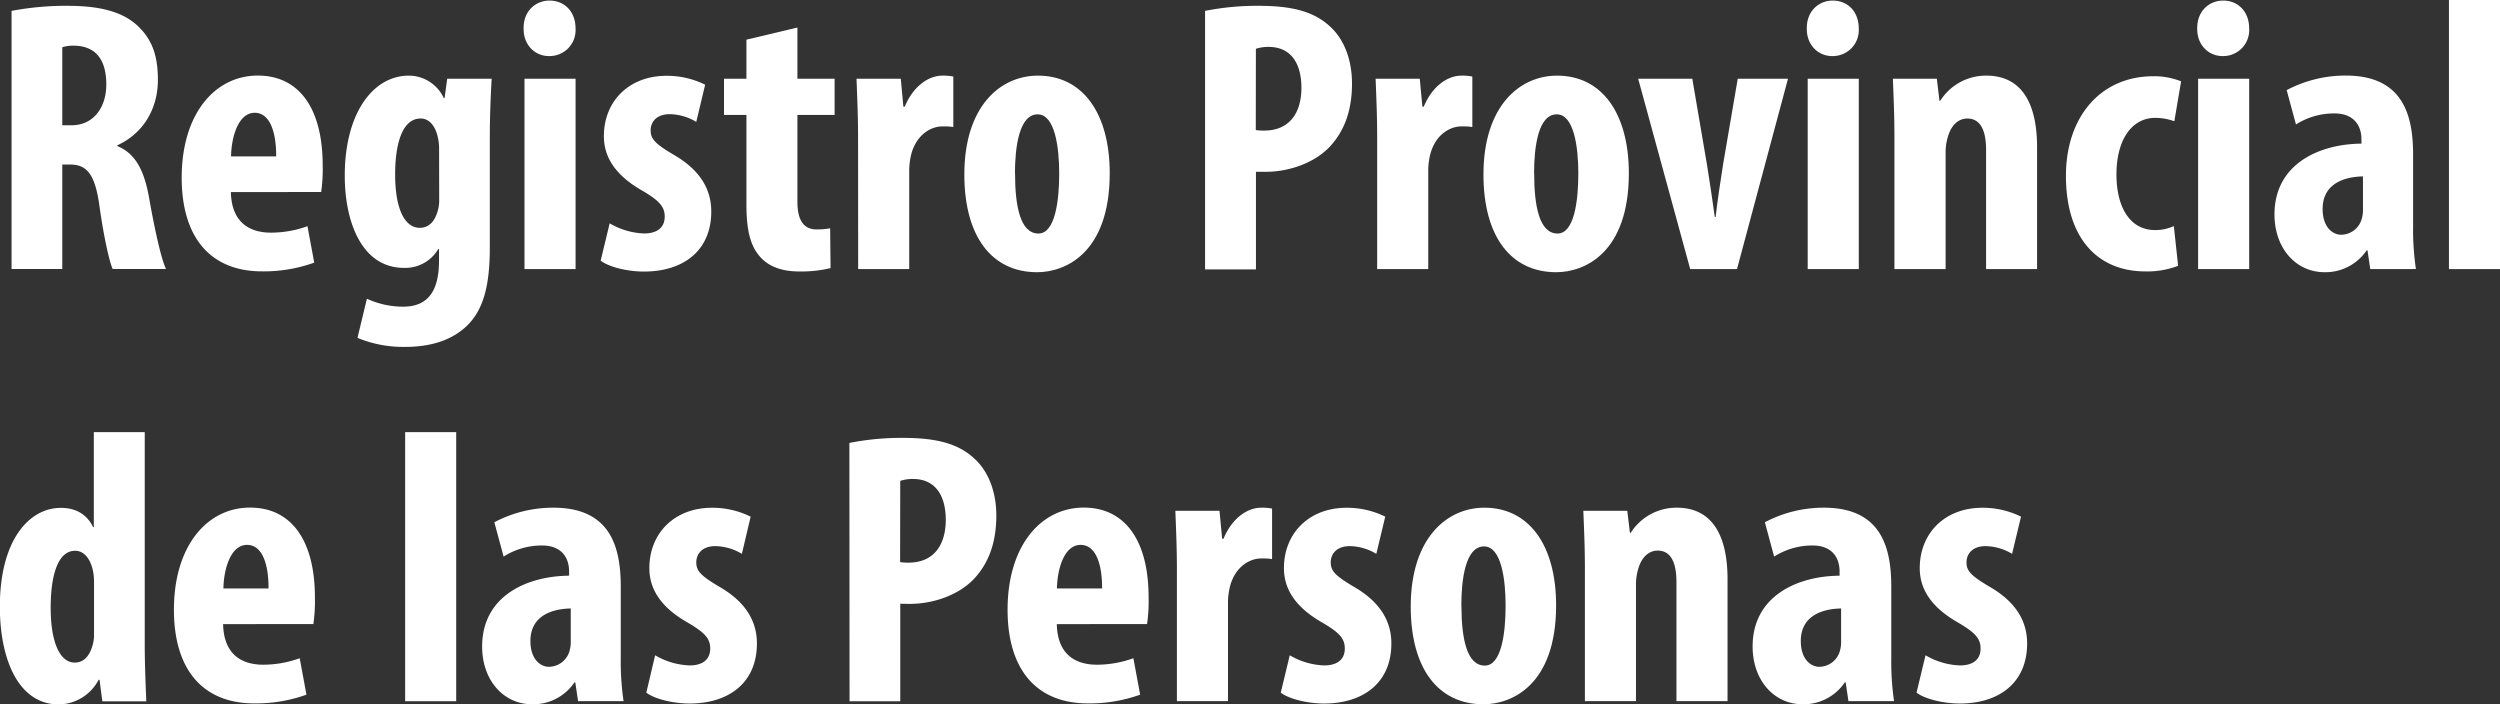 <svg id="Capa_1" data-name="Capa 1" xmlns="http://www.w3.org/2000/svg" viewBox="0 0 739.42 208.3"><rect x="0" y="0" width="739.42" height="208.3" fill="#333333" stroke="none"/><defs><style>.cls-1{fill:#fff;}</style></defs><title>registro1</title><path class="cls-1" d="M350.39,436v63c0,5.3.25,11.47.46,16.62h-13l-.83-6.36h-.28a13.53,13.53,0,0,1-11.7,7.28c-12,0-17.5-13.27-17.5-28.93,0-19.6,8.59-29.21,18.07-29.21,5,0,8,2.5,9.49,5.68h.23V436Zm-15,44.93a18.62,18.62,0,0,0-.2-3.28c-.55-3.43-2.32-6.56-5.38-6.56-5.27,0-7.24,7.67-7.24,16.8,0,10.7,2.92,16.27,7.09,16.27,1.95,0,4.06-1,5.23-4.87a10.6,10.6,0,0,0,.5-3.52Z" transform="translate(-307.58 -308.19)"/><path class="cls-1" d="M373.57,492.79c.18,8.77,5.26,12,11.92,12a31.71,31.71,0,0,0,10.73-1.92l2,10.78a44.07,44.07,0,0,1-15.43,2.58c-15.34,0-23.77-10.12-23.77-27.7,0-18.94,9.86-30.21,22.52-30.21,12.11,0,19.18,9.56,19.18,26.59a47.94,47.94,0,0,1-.45,7.85ZM387,482.23c.05-7.22-1.87-12.88-6.34-12.88-4.9,0-6.9,7.2-7,12.88Z" transform="translate(-307.58 -308.19)"/><path class="cls-1" d="M427.41,436h15.1v79.59h-15.1Z" transform="translate(-307.58 -308.19)"/><path class="cls-1" d="M478.56,515.57l-.83-5.55h-.25A14.72,14.72,0,0,1,465,516.49c-8.51,0-14.82-7.11-14.82-17.09,0-14.79,13-20.82,25.72-20.94v-1.25c0-4.44-2.59-7.68-7.92-7.68a21,21,0,0,0-11.45,3.28l-2.74-10.15a37.1,37.1,0,0,1,17.5-4.31c17.09,0,19.89,12,19.89,23.41V502.7a81.42,81.42,0,0,0,.83,12.87Zm-2.17-27.41c-5,.09-11.93,1.8-11.93,9.63,0,5.56,3.12,7.62,5.44,7.62a6.41,6.41,0,0,0,6.17-4.84,8.82,8.82,0,0,0,.32-2.57Z" transform="translate(-307.58 -308.19)"/><path class="cls-1" d="M501.35,502a21.61,21.61,0,0,0,10.19,3c3.85,0,6.1-1.74,6.1-5,0-3-1.68-4.73-6.57-7.62-9.18-5.19-11.43-11.05-11.43-16.19,0-10.12,7.26-17.82,18.54-17.82A25.53,25.53,0,0,1,529.6,461L527,472a15.62,15.62,0,0,0-7.86-2.28c-3.84,0-5.62,2.26-5.62,4.79s1.31,3.93,6.58,7.08c8.29,4.7,11.35,10.57,11.35,16.93,0,11.56-8.25,17.75-19.92,17.75-4.68,0-10.22-1.26-12.79-3.22Z" transform="translate(-307.58 -308.19)"/><path class="cls-1" d="M558.8,439.2a78.59,78.59,0,0,1,15.76-1.5c9,0,16,1.32,21.07,6,4.58,4.08,6.63,10.44,6.63,17,0,8.41-2.54,14.34-6.56,18.65-4.82,5.13-12.6,7.44-18.85,7.44-1,0-2,0-3-.05v28.87h-15Zm15,35.24a14.19,14.19,0,0,0,2.51.16c7.59,0,11-5.41,11-12.65,0-6.75-2.75-12.1-9.74-12.1a11.61,11.61,0,0,0-3.73.57Z" transform="translate(-307.58 -308.19)"/><path class="cls-1" d="M620.15,492.79c.18,8.77,5.26,12,11.92,12a31.76,31.76,0,0,0,10.73-1.92l2,10.78a44.16,44.16,0,0,1-15.43,2.58c-15.35,0-23.78-10.12-23.78-27.7,0-18.94,9.87-30.21,22.53-30.21,12.1,0,19.18,9.56,19.18,26.59a46.47,46.47,0,0,1-.46,7.85Zm13.39-10.56c.05-7.22-1.87-12.88-6.35-12.88-4.9,0-6.9,7.2-7,12.88Z" transform="translate(-307.58 -308.19)"/><path class="cls-1" d="M655.67,476.21c0-5.59-.25-11.67-.46-16.94h13.06l.78,8.25h.41c2.47-6,7-9.17,11.14-9.17a14.68,14.68,0,0,1,3.22.27v14.93a17.85,17.85,0,0,0-3.28-.18c-3.14,0-7.46,2.21-9.1,8a20.51,20.51,0,0,0-.66,5.62v28.58H655.67Z" transform="translate(-307.58 -308.19)"/><path class="cls-1" d="M689.05,502a21.53,21.53,0,0,0,10.18,3c3.85,0,6.1-1.74,6.1-5,0-3-1.67-4.73-6.57-7.62-9.18-5.19-11.43-11.05-11.43-16.19,0-10.12,7.26-17.82,18.54-17.82A25.5,25.5,0,0,1,717.29,461l-2.64,11a15.62,15.62,0,0,0-7.85-2.28c-3.84,0-5.63,2.26-5.63,4.79s1.31,3.93,6.59,7.08c8.28,4.7,11.34,10.57,11.34,16.93,0,11.56-8.24,17.75-19.92,17.75-4.67,0-10.22-1.26-12.79-3.22Z" transform="translate(-307.58 -308.19)"/><path class="cls-1" d="M767.83,487.24c0,23.44-13,29.25-21.48,29.25-13.45,0-21.52-10.61-21.52-28.89,0-20.17,10.61-29.25,21.78-29.25C759.87,458.35,767.83,469.51,767.83,487.24Zm-28,.09c0,9.61,1.54,17.72,6.92,17.72,4.87,0,6.14-9.47,6.14-17.72,0-7.79-1.27-17.53-6.37-17.53C741,469.8,739.8,479.54,739.8,487.33Z" transform="translate(-307.58 -308.19)"/><path class="cls-1" d="M776.34,476.21c0-6.15-.25-11.58-.46-16.94h13l.78,6.52h.23a16,16,0,0,1,13.64-7.44c10.68,0,15,8.54,15,21.12v36.1H803.42V480.34c0-4.74-1.11-9.3-5.55-9.3-2.49,0-4.59,1.74-5.65,5.07a16.18,16.18,0,0,0-.77,5.19v34.27H776.34Z" transform="translate(-307.58 -308.19)"/><path class="cls-1" d="M854.29,515.57l-.82-5.55h-.26a14.71,14.71,0,0,1-12.44,6.47c-8.5,0-14.82-7.11-14.82-17.09,0-14.79,13-20.82,25.72-20.94v-1.25c0-4.44-2.58-7.68-7.91-7.68a21,21,0,0,0-11.45,3.28l-2.74-10.15a37.06,37.06,0,0,1,17.49-4.31c17.09,0,19.9,12,19.9,23.41V502.7a81.47,81.47,0,0,0,.82,12.87Zm-2.17-27.41c-5,.09-11.92,1.8-11.92,9.63,0,5.56,3.12,7.62,5.44,7.62a6.39,6.39,0,0,0,6.16-4.84,8.82,8.82,0,0,0,.32-2.57Z" transform="translate(-307.58 -308.19)"/><path class="cls-1" d="M877.09,502a21.53,21.53,0,0,0,10.18,3c3.85,0,6.1-1.74,6.1-5,0-3-1.67-4.73-6.56-7.62-9.18-5.19-11.43-11.05-11.43-16.19,0-10.12,7.25-17.82,18.53-17.82A25.5,25.5,0,0,1,905.33,461l-2.64,11a15.62,15.62,0,0,0-7.85-2.28c-3.84,0-5.63,2.26-5.63,4.79s1.31,3.93,6.59,7.08c8.28,4.7,11.34,10.57,11.34,16.93,0,11.56-8.24,17.75-19.91,17.75-4.68,0-10.23-1.26-12.8-3.22Z" transform="translate(-307.58 -308.19)"/><path class="cls-1" d="M311,311.41a86.22,86.22,0,0,1,16.46-1.5c8.24,0,15.68,1.21,20.67,5.77,4.7,4.29,6.15,9.47,6.15,16.13,0,8.29-4.06,15.7-12,19.36v.23c5.26,2.13,7.93,7,9.41,15.36,1.5,8.59,3.58,18.2,5,21H340.91c-1-2.14-2.72-10-3.9-18.55-1.32-9.64-3.78-12.36-8.78-12.36H326v30.91H311Zm15,33.83h2.74c6.55,0,10.28-5.33,10.28-12.06s-2.63-11.3-9.36-11.48a11,11,0,0,0-3.66.46Z" transform="translate(-307.58 -308.19)"/><path class="cls-1" d="M375.87,365c.18,8.77,5.26,12,11.92,12a31.73,31.73,0,0,0,10.73-1.91l2,10.78a44.07,44.07,0,0,1-15.43,2.58c-15.34,0-23.77-10.12-23.77-27.7,0-18.94,9.86-30.21,22.52-30.21,12.11,0,19.18,9.56,19.18,26.59a47.85,47.85,0,0,1-.45,7.85Zm13.39-10.56c.05-7.22-1.87-12.89-6.34-12.89-4.9,0-6.9,7.21-7,12.89Z" transform="translate(-307.58 -308.19)"/><path class="cls-1" d="M453,331.48c-.3,5.17-.55,11.08-.55,17.84v32.11c0,12.14-2.25,18.72-6.8,23.15-4.15,3.95-10.07,6.21-18.28,6.21a35.29,35.29,0,0,1-14.06-2.67l2.79-11.58a25.35,25.35,0,0,0,10.76,2.35c7.57,0,10.57-5,10.57-13.66v-3.38h-.23a11.31,11.31,0,0,1-10.11,5.57c-12.61,0-17.54-13.79-17.54-27.24,0-18.73,8.5-29.62,18.94-29.62a11.39,11.39,0,0,1,10.35,6.66h.23l.78-5.74ZM437.45,352a14.77,14.77,0,0,0-.61-4.12c-.7-2.42-2.27-4.64-4.84-4.64-5.38,0-7.55,7.34-7.55,16.53,0,10.48,2.95,15.8,7.3,15.8,1.95,0,3.87-1,5-4.09a11.48,11.48,0,0,0,.73-4.41Z" transform="translate(-307.58 -308.19)"/><path class="cls-1" d="M477.81,316.61a7.68,7.68,0,0,1-7.9,8.16c-4.15,0-7.55-3.34-7.46-8.16-.09-5.07,3.49-8.25,7.67-8.25C474.46,308.36,477.81,311.54,477.81,316.61Zm-15.1,71.17v-56.3h15.11v56.3Z" transform="translate(-307.58 -308.19)"/><path class="cls-1" d="M487.9,374.24a21.53,21.53,0,0,0,10.18,3c3.85,0,6.1-1.74,6.1-5,0-2.95-1.67-4.73-6.56-7.62-9.18-5.19-11.43-11.05-11.43-16.19,0-10.12,7.25-17.82,18.53-17.82a25.5,25.5,0,0,1,11.42,2.63l-2.63,11a15.65,15.65,0,0,0-7.86-2.28c-3.84,0-5.63,2.26-5.63,4.79s1.32,3.93,6.59,7.08c8.28,4.7,11.34,10.57,11.34,16.93,0,11.56-8.24,17.75-19.91,17.75-4.68,0-10.23-1.26-12.8-3.22Z" transform="translate(-307.58 -308.19)"/><path class="cls-1" d="M543.43,316.33v15.15h11v10.7h-11v25.73c0,6.52,2.71,8.14,5.68,8.14a22.14,22.14,0,0,0,4-.34l.12,11.77a36.26,36.26,0,0,1-9.21,1c-4.35,0-8.17-1-10.89-3.58-3.09-2.94-4.78-7.27-4.78-16.1V342.18h-6.63v-10.7h6.63V319.92Z" transform="translate(-307.58 -308.19)"/><path class="cls-1" d="M561.37,348.42c0-5.59-.26-11.67-.46-16.94H574l.77,8.25h.41c2.47-6,7-9.17,11.15-9.17a14.64,14.64,0,0,1,3.21.27v14.93a17.85,17.85,0,0,0-3.28-.18c-3.14,0-7.46,2.21-9.1,8a20.51,20.51,0,0,0-.66,5.62v28.58h-15.1Z" transform="translate(-307.58 -308.19)"/><path class="cls-1" d="M635.8,359.45c0,23.44-13,29.25-21.48,29.25-13.45,0-21.52-10.62-21.52-28.89,0-20.17,10.61-29.25,21.78-29.25C627.84,330.56,635.8,341.72,635.8,359.45Zm-28,.09c0,9.61,1.54,17.72,6.92,17.72,4.87,0,6.14-9.47,6.14-17.72,0-7.79-1.27-17.53-6.37-17.53C609,342,607.77,351.75,607.77,359.54Z" transform="translate(-307.58 -308.19)"/><path class="cls-1" d="M664,311.41a78.74,78.74,0,0,1,15.76-1.5c9,0,16,1.32,21.07,6,4.58,4.08,6.63,10.44,6.63,17,0,8.41-2.54,14.34-6.56,18.65-4.82,5.13-12.6,7.44-18.85,7.44-1,0-2,0-3,0v28.87H664Zm15,35.24a14,14,0,0,0,2.5.16c7.6,0,11-5.41,11-12.65,0-6.75-2.75-12.1-9.74-12.1a11.52,11.52,0,0,0-3.73.57Z" transform="translate(-307.58 -308.19)"/><path class="cls-1" d="M714.9,348.42c0-5.59-.25-11.67-.46-16.94H727.5l.78,8.25h.41c2.47-6,7-9.17,11.14-9.17a14.68,14.68,0,0,1,3.22.27v14.93a17.85,17.85,0,0,0-3.28-.18c-3.14,0-7.46,2.21-9.1,8a20.51,20.51,0,0,0-.66,5.62v28.58H714.9Z" transform="translate(-307.58 -308.19)"/><path class="cls-1" d="M789.34,359.45c0,23.44-13,29.25-21.48,29.25-13.45,0-21.52-10.62-21.52-28.89,0-20.17,10.61-29.25,21.78-29.25C781.38,330.56,789.34,341.72,789.34,359.45Zm-28,.09c0,9.61,1.54,17.72,6.92,17.72,4.87,0,6.14-9.47,6.14-17.72,0-7.79-1.27-17.53-6.37-17.53C762.49,342,761.31,351.75,761.31,359.54Z" transform="translate(-307.58 -308.19)"/><path class="cls-1" d="M808.11,331.48l4.3,25.17c.8,5,1.57,10,2.35,15.73H815c.67-5.72,1.43-10.44,2.24-15.73l4.31-25.17h14.86l-15.08,56.3H807.49l-15.39-56.3Z" transform="translate(-307.58 -308.19)"/><path class="cls-1" d="M857.34,316.61a7.68,7.68,0,0,1-7.9,8.16c-4.15,0-7.55-3.34-7.46-8.16-.09-5.07,3.49-8.25,7.67-8.25C854,308.36,857.34,311.54,857.34,316.61Zm-15.1,71.17v-56.3h15.11v56.3Z" transform="translate(-307.58 -308.19)"/><path class="cls-1" d="M867.89,348.42c0-6.15-.25-11.58-.46-16.94h13l.78,6.52h.23a16,16,0,0,1,13.64-7.44c10.67,0,15,8.54,15,21.12v36.1H895V352.55c0-4.74-1.11-9.3-5.55-9.3-2.49,0-4.59,1.74-5.65,5.07a16.18,16.18,0,0,0-.77,5.19v34.27H867.89Z" transform="translate(-307.58 -308.19)"/><path class="cls-1" d="M951.8,386.81a25.59,25.59,0,0,1-9.61,1.66c-14.25,0-23.57-9.87-23.57-28.27,0-17.43,10.24-29.46,25.84-29.46a21.36,21.36,0,0,1,8.22,1.51l-2,11.8a17,17,0,0,0-5.61-1c-7.26,0-11.51,6.9-11.51,16.7,0,10.19,4.32,16.48,11.34,16.48a12.78,12.78,0,0,0,5.63-1.18Z" transform="translate(-307.58 -308.19)"/><path class="cls-1" d="M972.81,316.61a7.68,7.68,0,0,1-7.9,8.16c-4.15,0-7.55-3.34-7.46-8.16-.09-5.07,3.49-8.25,7.67-8.25C969.46,308.36,972.81,311.54,972.81,316.61Zm-15.1,71.17v-56.3h15.11v56.3Z" transform="translate(-307.58 -308.19)"/><path class="cls-1" d="M1008.63,387.78l-.82-5.55h-.25a14.7,14.7,0,0,1-12.44,6.47c-8.51,0-14.82-7.11-14.82-17.09,0-14.79,13-20.82,25.72-20.94v-1.25c0-4.44-2.59-7.68-7.92-7.68A21,21,0,0,0,986.65,345l-2.74-10.15a37.09,37.09,0,0,1,17.49-4.31c17.1,0,19.9,12,19.9,23.41v20.94a80.25,80.25,0,0,0,.83,12.87Zm-2.16-27.41c-5,.09-11.93,1.8-11.93,9.63,0,5.56,3.12,7.62,5.44,7.62a6.4,6.4,0,0,0,6.17-4.85,8.71,8.71,0,0,0,.32-2.56Z" transform="translate(-307.58 -308.19)"/><path class="cls-1" d="M1031.9,308.19H1047v79.59h-15.1Z" transform="translate(-307.58 -308.19)"/></svg>